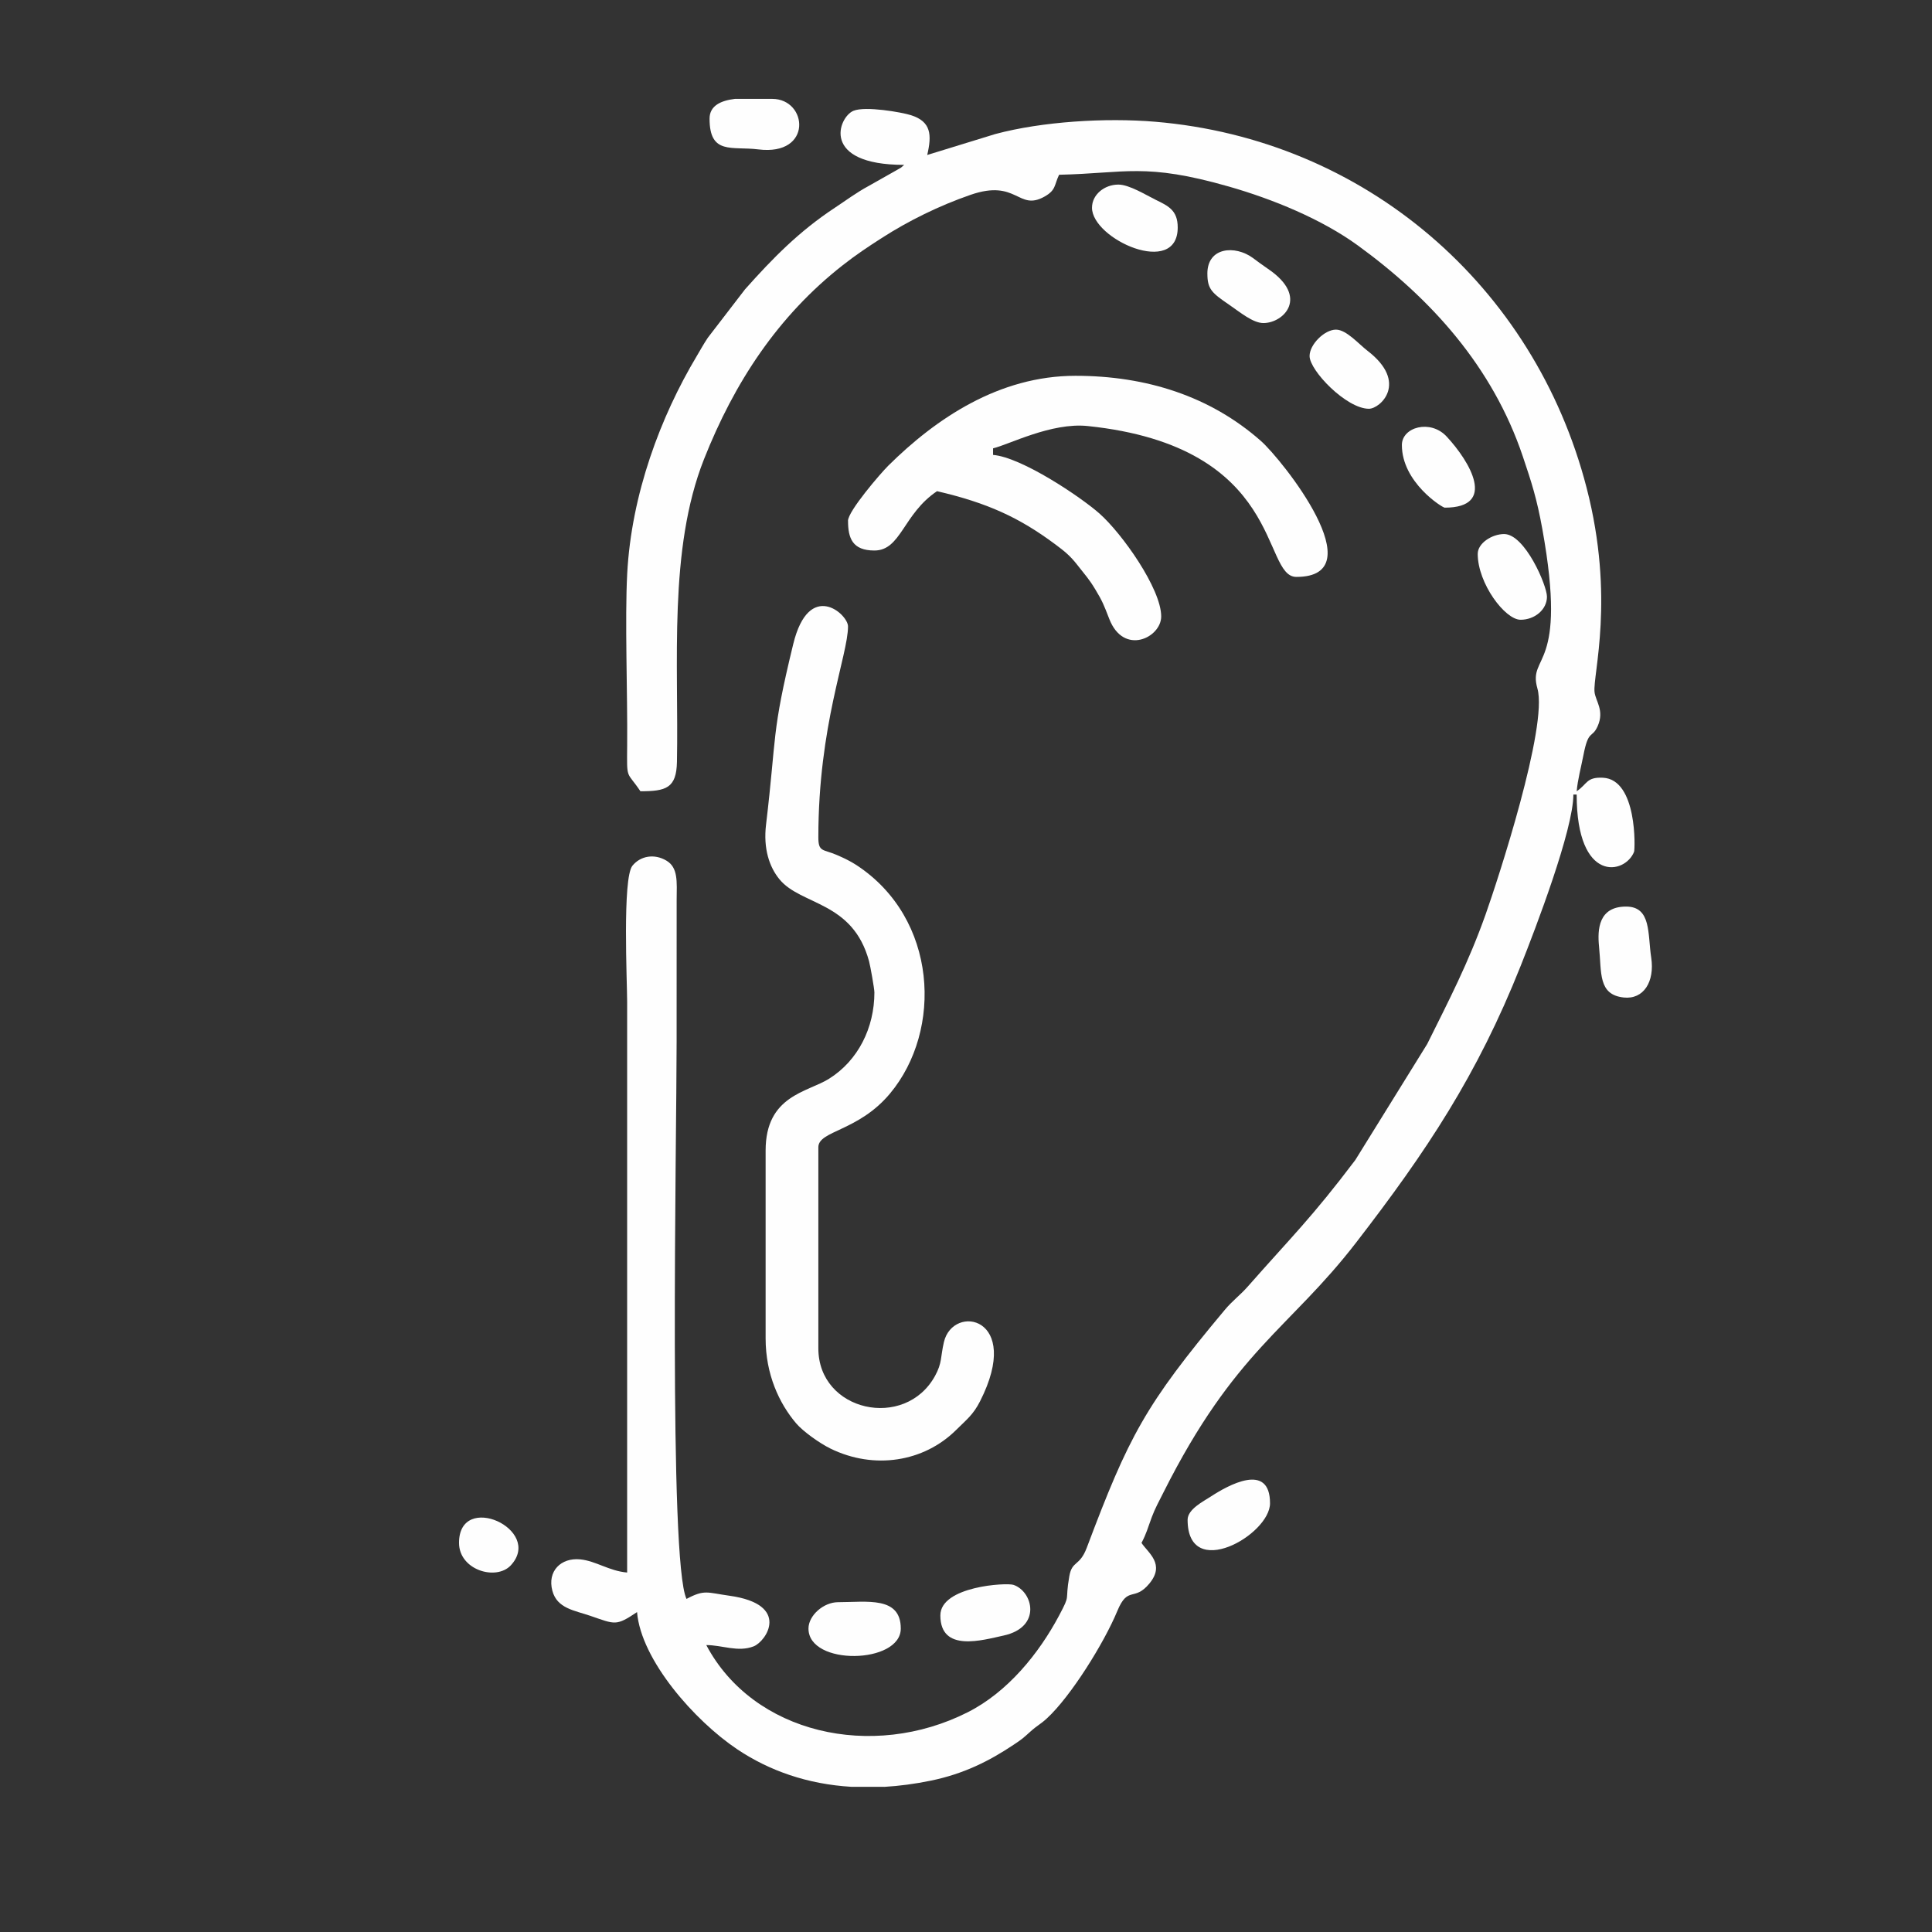 <svg xmlns="http://www.w3.org/2000/svg" xmlns:xlink="http://www.w3.org/1999/xlink" xmlns:xodm="http://www.corel.com/coreldraw/odm/2003" xml:space="preserve" width="1.067in" height="1.067in" style="shape-rendering:geometricPrecision; text-rendering:geometricPrecision; image-rendering:optimizeQuality; fill-rule:evenodd; clip-rule:evenodd" viewBox="0 0 1066.66 1066.66"><rect x="0" y="0" width="1066.66" height="1066.66" fill="#333333" stroke="none"/> <defs> <style type="text/css"> <![CDATA[ .fil0 {fill:#FEFEFE} ]]> </style> </defs> <g id="Layer_x0020_1">  <g id="_2016479083616"> <path class="fil0" d="M511.88 85.53zm0 0zm-23.76 900.97l-18.16 0c-24.07,-1.46 -45.14,-8.8 -62.94,-20.72 -23.45,-15.71 -53.1,-49.21 -55.31,-75.74 -11.64,7.79 -11.93,6.83 -25.74,2.08 -8.82,-3.03 -18.37,-4.05 -21,-13.82 -2.91,-10.83 4.72,-18.46 15.46,-17.36 8.61,0.89 15.96,6.43 25.82,7.26l0 -314.89c0,-11.09 -2.7,-68.45 2.92,-75.35 4.39,-5.39 12.01,-6.82 18.76,-2.81 6.49,3.86 5.75,11.46 5.65,21.71l-0.02 78.3c0,55.62 -4.46,286.93 5.46,307.6 10.03,-5.31 11.28,-3.48 23.6,-1.77 34.22,4.74 20.44,25.24 13.48,27.96 -8.66,3.38 -17.28,-0.7 -26.16,-0.7 25.83,48.82 91.53,63.85 144.43,37.04 21.92,-11.11 39.15,-32.26 50.37,-53.38 6.6,-12.43 3.06,-7.03 5.63,-21.68 1.55,-8.82 5.66,-5.17 9.67,-15.81 23.19,-61.6 32.2,-78.72 76.21,-131.29 4.17,-4.98 8.39,-8 12.65,-12.83 24.11,-27.38 35.28,-37.97 59.37,-69.86l39.7 -64.05c12.04,-24.27 22.62,-44.49 32.23,-71.52 6.7,-18.85 34.54,-103.96 28.61,-124.74 -5.52,-19.34 16.99,-9.29 2.7,-88.13 -3.04,-16.79 -5.91,-25.62 -10.81,-40.15 -16.66,-49.41 -50.63,-87 -91.1,-116.39 -19.96,-14.49 -46.84,-25.52 -71.25,-32.5 -46.26,-13.21 -56.72,-7.3 -93.63,-6.48 -2.76,5.75 -1.61,8.45 -8.08,12.07 -14.64,8.21 -14.97,-9.94 -40.85,-0.97 -17.38,6.02 -34.22,14.33 -49,23.83 -7.68,4.93 -14.18,9.26 -21.45,14.96 -35.94,28.15 -59.93,64.85 -76.67,107.17 -19.74,49.91 -13.89,112.56 -14.93,167.08 -0.28,14.54 -6.04,16.23 -20.17,16.23 -7.76,-11.58 -7.48,-5.6 -7.31,-25.45 0.25,-28.8 -1.33,-69.16 0.02,-94.69 2.31,-43.93 18.48,-86.8 38.33,-120.02 1.87,-3.12 3.78,-6.65 6.17,-10.22l20.57 -26.76c15.41,-17.29 29.8,-31.98 49.61,-45.04 6.22,-4.1 11.69,-8.26 18.82,-12.11l15.12 -8.55c3.74,-2.25 1.65,-0.7 4.29,-2.99 -46.43,0 -36.33,-26.4 -28.01,-29.85 6.57,-2.73 26.67,0.79 31.78,2.42 11.15,3.55 11.56,10.83 8.96,21.97l37.58 -11.56c25.98,-6.96 60.96,-9.07 88.17,-6.8 115.95,9.7 209.46,90.54 238.31,202.16 15.76,60.95 3.37,103.11 4.36,112.66 0.52,5.04 5.63,10.21 1.7,18.96 -3.15,6.99 -5.02,1.42 -7.83,15.93 -1.25,6.45 -3.2,13.7 -3.72,19.94 5.96,-3.99 5.26,-7.91 14.48,-7.47 19.13,0.91 17.73,39.53 17.21,40.86 -4.84,12.53 -31.7,17.83 -31.7,-31.57l-1.82 0c0,19.38 -20.8,73.73 -29.12,94.65 -23.91,60.15 -51.78,102.15 -90.99,152.91 -36.83,47.67 -66.8,59.36 -106.19,137.7 -2.55,5.07 -4.68,8.91 -6.43,13.6 -2.28,6.1 -2.9,9 -5.71,14.31 3.74,5.59 13.25,11.72 4.31,22.48 -8.42,10.13 -11.81,0.94 -17.67,15.13 -7.22,17.47 -25.66,47.17 -38.95,59.34 -3.66,3.35 -5.1,3.68 -9.1,7.28 -4.2,3.77 -4.33,3.96 -9.18,7.2 -13.41,8.96 -27.49,16.07 -45.7,19.82 -8.9,1.83 -17.5,2.96 -25.78,3.44z"></path> <path class="fil0" d="M482.76 547.85c0,19.61 -9,37.69 -25.06,47.74 -11.97,7.5 -35,9.2 -35,39.63l0 103.75c0,19.78 7.48,35.83 16.85,46.85 3.85,4.53 12.98,11 18.87,13.9 24.23,11.91 51.72,7.37 69.43,-10.2 5.83,-5.79 9.46,-8.43 13.24,-15.88 23.78,-46.76 -14.93,-54.05 -19.95,-32.69 -1.94,8.26 -0.89,11.41 -4.93,18.74 -16.59,30.09 -64.4,19.67 -64.4,-15.26l0 -111.03c0,-9.24 22.03,-8.67 39.54,-29.63 29.22,-34.97 26.42,-96.71 -18.47,-126.13 -3.39,-2.22 -6.97,-3.92 -10.8,-5.58 -7.74,-3.35 -10.27,-1.5 -10.27,-9.75 0,-62.08 16.38,-100.54 16.38,-116.49 0,-6.74 -21.53,-25.98 -30.25,9.8 -12.17,49.96 -9.06,49.8 -15.01,99.7 -1.57,13.14 1.8,23.37 7.48,30.22 11.98,14.46 40.45,11.94 49.41,45.23 0.72,2.67 2.93,15.1 2.93,17.09z"></path> <path class="fil0" d="M468.2 287.56c0,9.52 2.39,16.38 14.56,16.38 14.7,0 15.85,-20.22 34.58,-32.76 27.83,6.48 45.38,14.53 65.29,29.36 5.01,3.73 8.19,6.24 12.22,11.43 4.55,5.86 6.26,7.44 10,13.66 3.81,6.33 4.48,8.1 7.58,16.08 7.96,20.49 28.67,10.34 28.67,-1.37 0,-15.27 -21.57,-45.78 -34.14,-56.87 -10.3,-9.1 -42.85,-31 -58.69,-32.31l0 -3.64c8.74,-2.04 32.23,-14.39 52.23,-12.31 108.98,11.33 95.81,83.3 115.22,83.3 43.67,0 -7.85,-64.72 -19.58,-75.07 -28,-24.69 -63.26,-35.96 -102.37,-35.96 -42.28,0 -77.13,23.67 -103.31,49.58 -4.23,4.18 -22.28,25.15 -22.28,30.5z"></path> <path class="fil0" d="M446.36 899.13c0,20.73 50.96,19.67 50.96,0 0,-18.02 -18.78,-14.56 -34.58,-14.56 -8.11,0 -16.38,7.37 -16.38,14.56z"></path> <path class="fil0" d="M897.76 500.52c-15.23,0 -15.87,12.64 -14.93,22.03 1.46,14.63 -0.57,26.6 13.6,28.17 10.97,1.21 17.24,-8.67 15.2,-22.06 -1.99,-13.1 0.13,-28.14 -13.87,-28.14z"></path> <path class="fil0" d="M602.89 114.65c0,17.44 47.33,38.7 47.33,10.92 0,-9.46 -5.19,-11.85 -12.08,-15.22 -5.46,-2.67 -14.66,-8.44 -20.68,-8.44 -7.79,0 -14.56,5.61 -14.56,12.74z"></path> <path class="fil0" d="M666.6 151.06c0,8.54 2.41,10.62 11.96,17.15 6.2,4.24 13.19,10.15 18.98,10.15 11.23,0 25.44,-14.39 2.58,-29.88 -3.57,-2.43 -5.33,-3.81 -8.46,-6.1 -9.72,-7.09 -25.07,-6.05 -25.07,8.69z"></path> <path class="fil0" d="M519.17 891.85c0,20.64 23.27,13.65 34.82,11.16 21.38,-4.61 16.3,-24.38 5.56,-28 -3.97,-1.34 -40.37,0.79 -40.37,16.84z"></path> <path class="fil0" d="M815.85 305.77c0,16.32 15.05,36.4 23.67,36.4 7.79,0 14.56,-5.61 14.56,-12.74 0,-6.17 -12.18,-34.58 -23.66,-34.58 -6.65,0 -14.56,5.02 -14.56,10.92z"></path> <path class="fil0" d="M655.68 839.07c0,34.24 45.5,8.35 45.5,-9.1 0,-23.04 -23.31,-9.86 -32.79,-3.67 -4.03,2.63 -12.71,6.96 -12.71,12.77z"></path> <path class="fil0" d="M723.02 196.56c0,8.01 20.31,29.12 32.76,29.12 6.24,0 22.01,-14.5 -0.76,-32 -4.9,-3.76 -11.7,-11.69 -17.44,-11.69 -6.34,0 -14.56,8.22 -14.56,14.56z"></path> <path class="fil0" d="M773.98 245.7c0,20.64 22.37,34.58 23.66,34.58 29.11,0 13.89,-25.46 1.04,-39.28 -9,-9.67 -24.7,-5.18 -24.7,4.69z"></path> <path class="fil0" d="M391.75 65.51c0,20.17 12.33,15.15 26.89,16.97 30.29,3.78 27.34,-27.89 7.7,-27.89l-20.56 0c-7.56,0.91 -14.03,3.63 -14.03,10.92z"></path> <path class="fil0" d="M253.43 851.81c0,15.09 20.65,21.15 28.69,12.31 17.96,-19.74 -28.69,-40.97 -28.69,-12.31z"></path> </g> </g> </svg>
